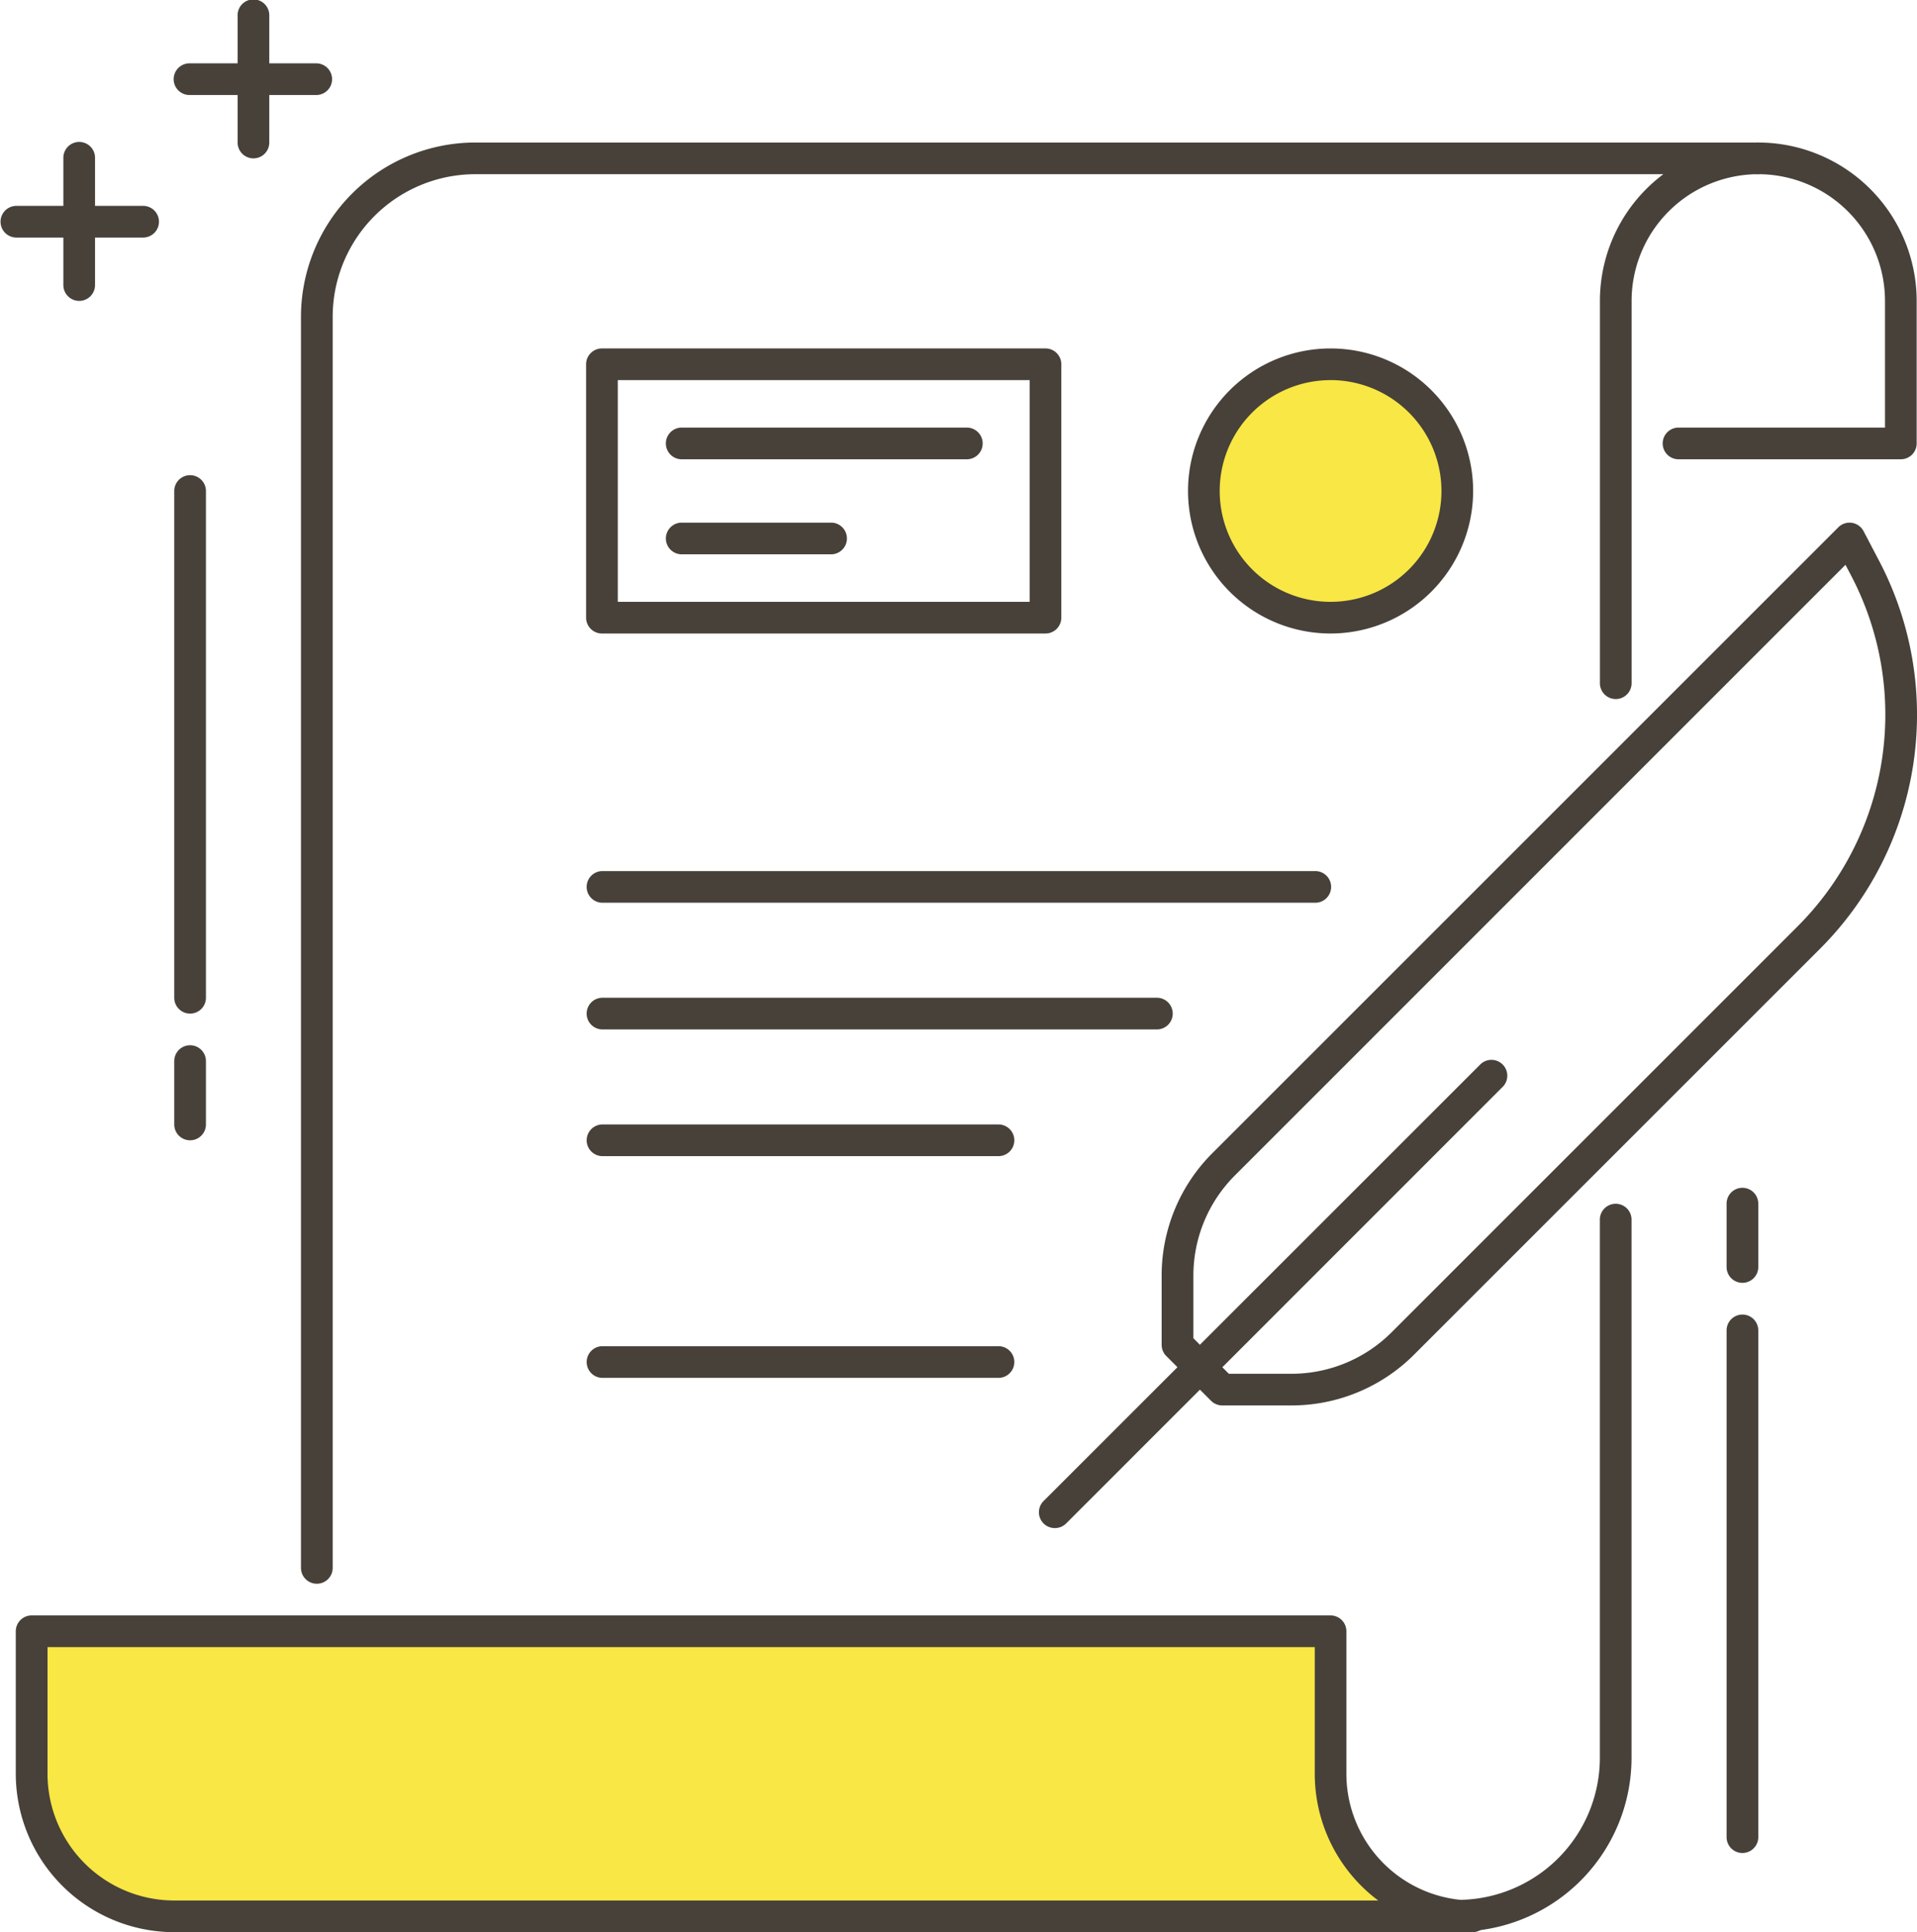 <?xml version="1.0" encoding="UTF-8"?> <svg xmlns="http://www.w3.org/2000/svg" width="95.693" height="96.468" viewBox="0 0 95.693 96.468"> <path d="M1951.157,248.814h-11.07a.791.791,0,1,1,0-1.581h10.279v-6.326a6.332,6.332,0,0,0-6.326-6.326.791.791,0,1,1,0-1.581,7.916,7.916,0,0,1,7.907,7.907v7.116A.791.791,0,0,1,1951.157,248.814Z" transform="translate(-1856.27 -225.884)" fill="#47413a"></path> <path d="M1695.76,450.581h-27.674a.791.791,0,0,1,0-1.581h27.674a.791.791,0,1,1,0,1.581Z" transform="translate(-1638.039 -399.185)" fill="#47413a"></path> <path d="M1687.853,482.581h-19.766a.791.791,0,0,1,0-1.581h19.766a.791.791,0,1,1,0,1.581Z" transform="translate(-1638.039 -424.859)" fill="#47413a"></path> <path d="M1687.853,538.581h-19.766a.791.791,0,0,1,0-1.581h19.766a.791.791,0,1,1,0,1.581Z" transform="translate(-1638.039 -469.789)" fill="#47413a"></path> <path d="M1703.667,418.581h-35.581a.791.791,0,0,1,0-1.581h35.581a.791.791,0,1,1,0,1.581Z" transform="translate(-1638.039 -373.51)" fill="#47413a"></path> <path d="M1819.094,373.076h-3.435a.8.8,0,0,1-.56-.231l-2.236-2.236a.792.792,0,0,1-.231-.56v-3.433a8.639,8.639,0,0,1,2.546-6.15l31.232-31.232a.792.792,0,0,1,1.261.192l.755,1.442a16.53,16.53,0,0,1-2.968,19.447l-20.214,20.214A8.647,8.647,0,0,1,1819.094,373.076Zm-3.107-1.581h3.107a7.069,7.069,0,0,0,5.032-2.085l20.214-20.214a14.955,14.955,0,0,0,2.684-17.6l-.256-.49L1816.3,361.582a7.065,7.065,0,0,0-2.083,5.032v3.106Z" transform="translate(-1754.645 -302.907)" fill="#47413a"></path> <path d="M1596.087,304.955a.791.791,0,0,1-.791-.791V241.7a8.708,8.708,0,0,1,8.7-8.7h64.048a.791.791,0,0,1,0,1.581,6.332,6.332,0,0,0-6.326,6.326v19.059a.791.791,0,1,1-1.581,0V240.907a7.9,7.9,0,0,1,3.167-6.326h-59.309a7.125,7.125,0,0,0-7.116,7.116v62.467A.791.791,0,0,1,1596.087,304.955Z" transform="translate(-1580.272 -225.884)" fill="#47413a"></path> <path d="M1886.088,537.475a.791.791,0,0,1-.039-1.581,7.1,7.1,0,0,0,6.76-7.079V501.967a.791.791,0,1,1,1.581,0v26.85a8.68,8.68,0,0,1-8.263,8.659Z" transform="translate(-1812.947 -441.047)" fill="#47413a"></path> <path d="M1782.438,488.126a.79.79,0,0,1-.56-1.349L1803.657,465a.791.791,0,1,1,1.118,1.118L1783,487.9A.791.791,0,0,1,1782.438,488.126Z" transform="translate(-1729.785 -411.834)" fill="#47413a"></path> <path d="M1592.135,616.116V609H1527.3v7.116a7.117,7.117,0,0,0,7.116,7.116h64.839A7.116,7.116,0,0,1,1592.135,616.116Z" transform="translate(-1525.715 -527.556)" fill="#f8e744"></path> <path d="M1596.042,620.814H1531.2a7.916,7.916,0,0,1-7.907-7.907v-7.116a.791.791,0,0,1,.791-.791h64.839a.791.791,0,0,1,.791.791v7.116a6.332,6.332,0,0,0,6.326,6.326.791.791,0,0,1,0,1.581Zm-71.165-14.233v6.326a6.332,6.332,0,0,0,6.326,6.326h60.1a7.9,7.9,0,0,1-3.167-6.326v-6.326Z" transform="translate(-1522.505 -524.347)" fill="#47413a"></path> <path d="M1835.948,295.326a6.326,6.326,0,1,1-6.326-6.326A6.326,6.326,0,0,1,1835.948,295.326Z" transform="translate(-1763.201 -270.814)" fill="#f8e744"></path> <g transform="translate(0 0)"> <path d="M1826.412,299.233a7.116,7.116,0,1,1,7.116-7.116A7.125,7.125,0,0,1,1826.412,299.233Zm0-12.651a5.535,5.535,0,1,0,5.535,5.535A5.541,5.541,0,0,0,1826.412,286.581Z" transform="translate(-1759.992 -267.604)" fill="#47413a"></path> <path d="M1702.32,306.581h-14.233a.791.791,0,0,1,0-1.581h14.233a.791.791,0,1,1,0,1.581Z" transform="translate(-1654.086 -283.651)" fill="#47413a"></path> <path d="M1695.6,330.581h-7.512a.791.791,0,0,1,0-1.581h7.512a.791.791,0,0,1,0,1.581Z" transform="translate(-1654.086 -302.906)" fill="#47413a"></path> <path d="M1526.412,250.581h-6.326a.791.791,0,0,1,0-1.581h6.326a.791.791,0,1,1,0,1.581Z" transform="translate(-1519.296 -238.721)" fill="#47413a"></path> <path d="M1570.412,214.581h-6.326a.791.791,0,1,1,0-1.581h6.326a.791.791,0,0,1,0,1.581Z" transform="translate(-1554.598 -209.837)" fill="#47413a"></path> <path d="M1580.087,204.907a.791.791,0,0,1-.791-.791v-6.326a.791.791,0,1,1,1.581,0v6.326A.791.791,0,0,1,1580.087,204.907Z" transform="translate(-1567.435 -197)" fill="#47413a"></path> <path d="M1536.087,240.907a.791.791,0,0,1-.791-.791v-6.326a.791.791,0,1,1,1.581,0v6.326A.791.791,0,0,1,1536.087,240.907Z" transform="translate(-1532.133 -225.884)" fill="#47413a"></path> <path d="M1564.087,465.744a.791.791,0,0,1-.791-.791v-3.163a.791.791,0,0,1,1.582,0v3.163A.791.791,0,0,1,1564.087,465.744Z" transform="translate(-1554.598 -408.813)" fill="#47413a"></path> <path d="M1564.087,343.884a.791.791,0,0,1-.791-.791v-25.3a.791.791,0,0,1,1.582,0v25.3A.791.791,0,0,1,1564.087,343.884Z" transform="translate(-1554.598 -293.278)" fill="#47413a"></path> <path d="M1956.087,501.744a.791.791,0,0,1-.791-.791v-3.163a.791.791,0,0,1,1.582,0v3.163A.791.791,0,0,1,1956.087,501.744Z" transform="translate(-1869.108 -437.696)" fill="#47413a"></path> <path d="M1956.087,555.884a.791.791,0,0,1-.791-.791v-25.3a.791.791,0,0,1,1.582,0v25.3A.791.791,0,0,1,1956.087,555.884Z" transform="translate(-1869.108 -463.37)" fill="#47413a"></path> <path d="M1690.227,299.233h-22.14a.791.791,0,0,1-.791-.791V285.791a.791.791,0,0,1,.791-.791h22.14a.791.791,0,0,1,.791.791v12.651A.791.791,0,0,1,1690.227,299.233Zm-21.349-1.581h20.559v-11.07h-20.559Z" transform="translate(-1638.039 -267.604)" fill="#47413a"></path> </g> </svg> 